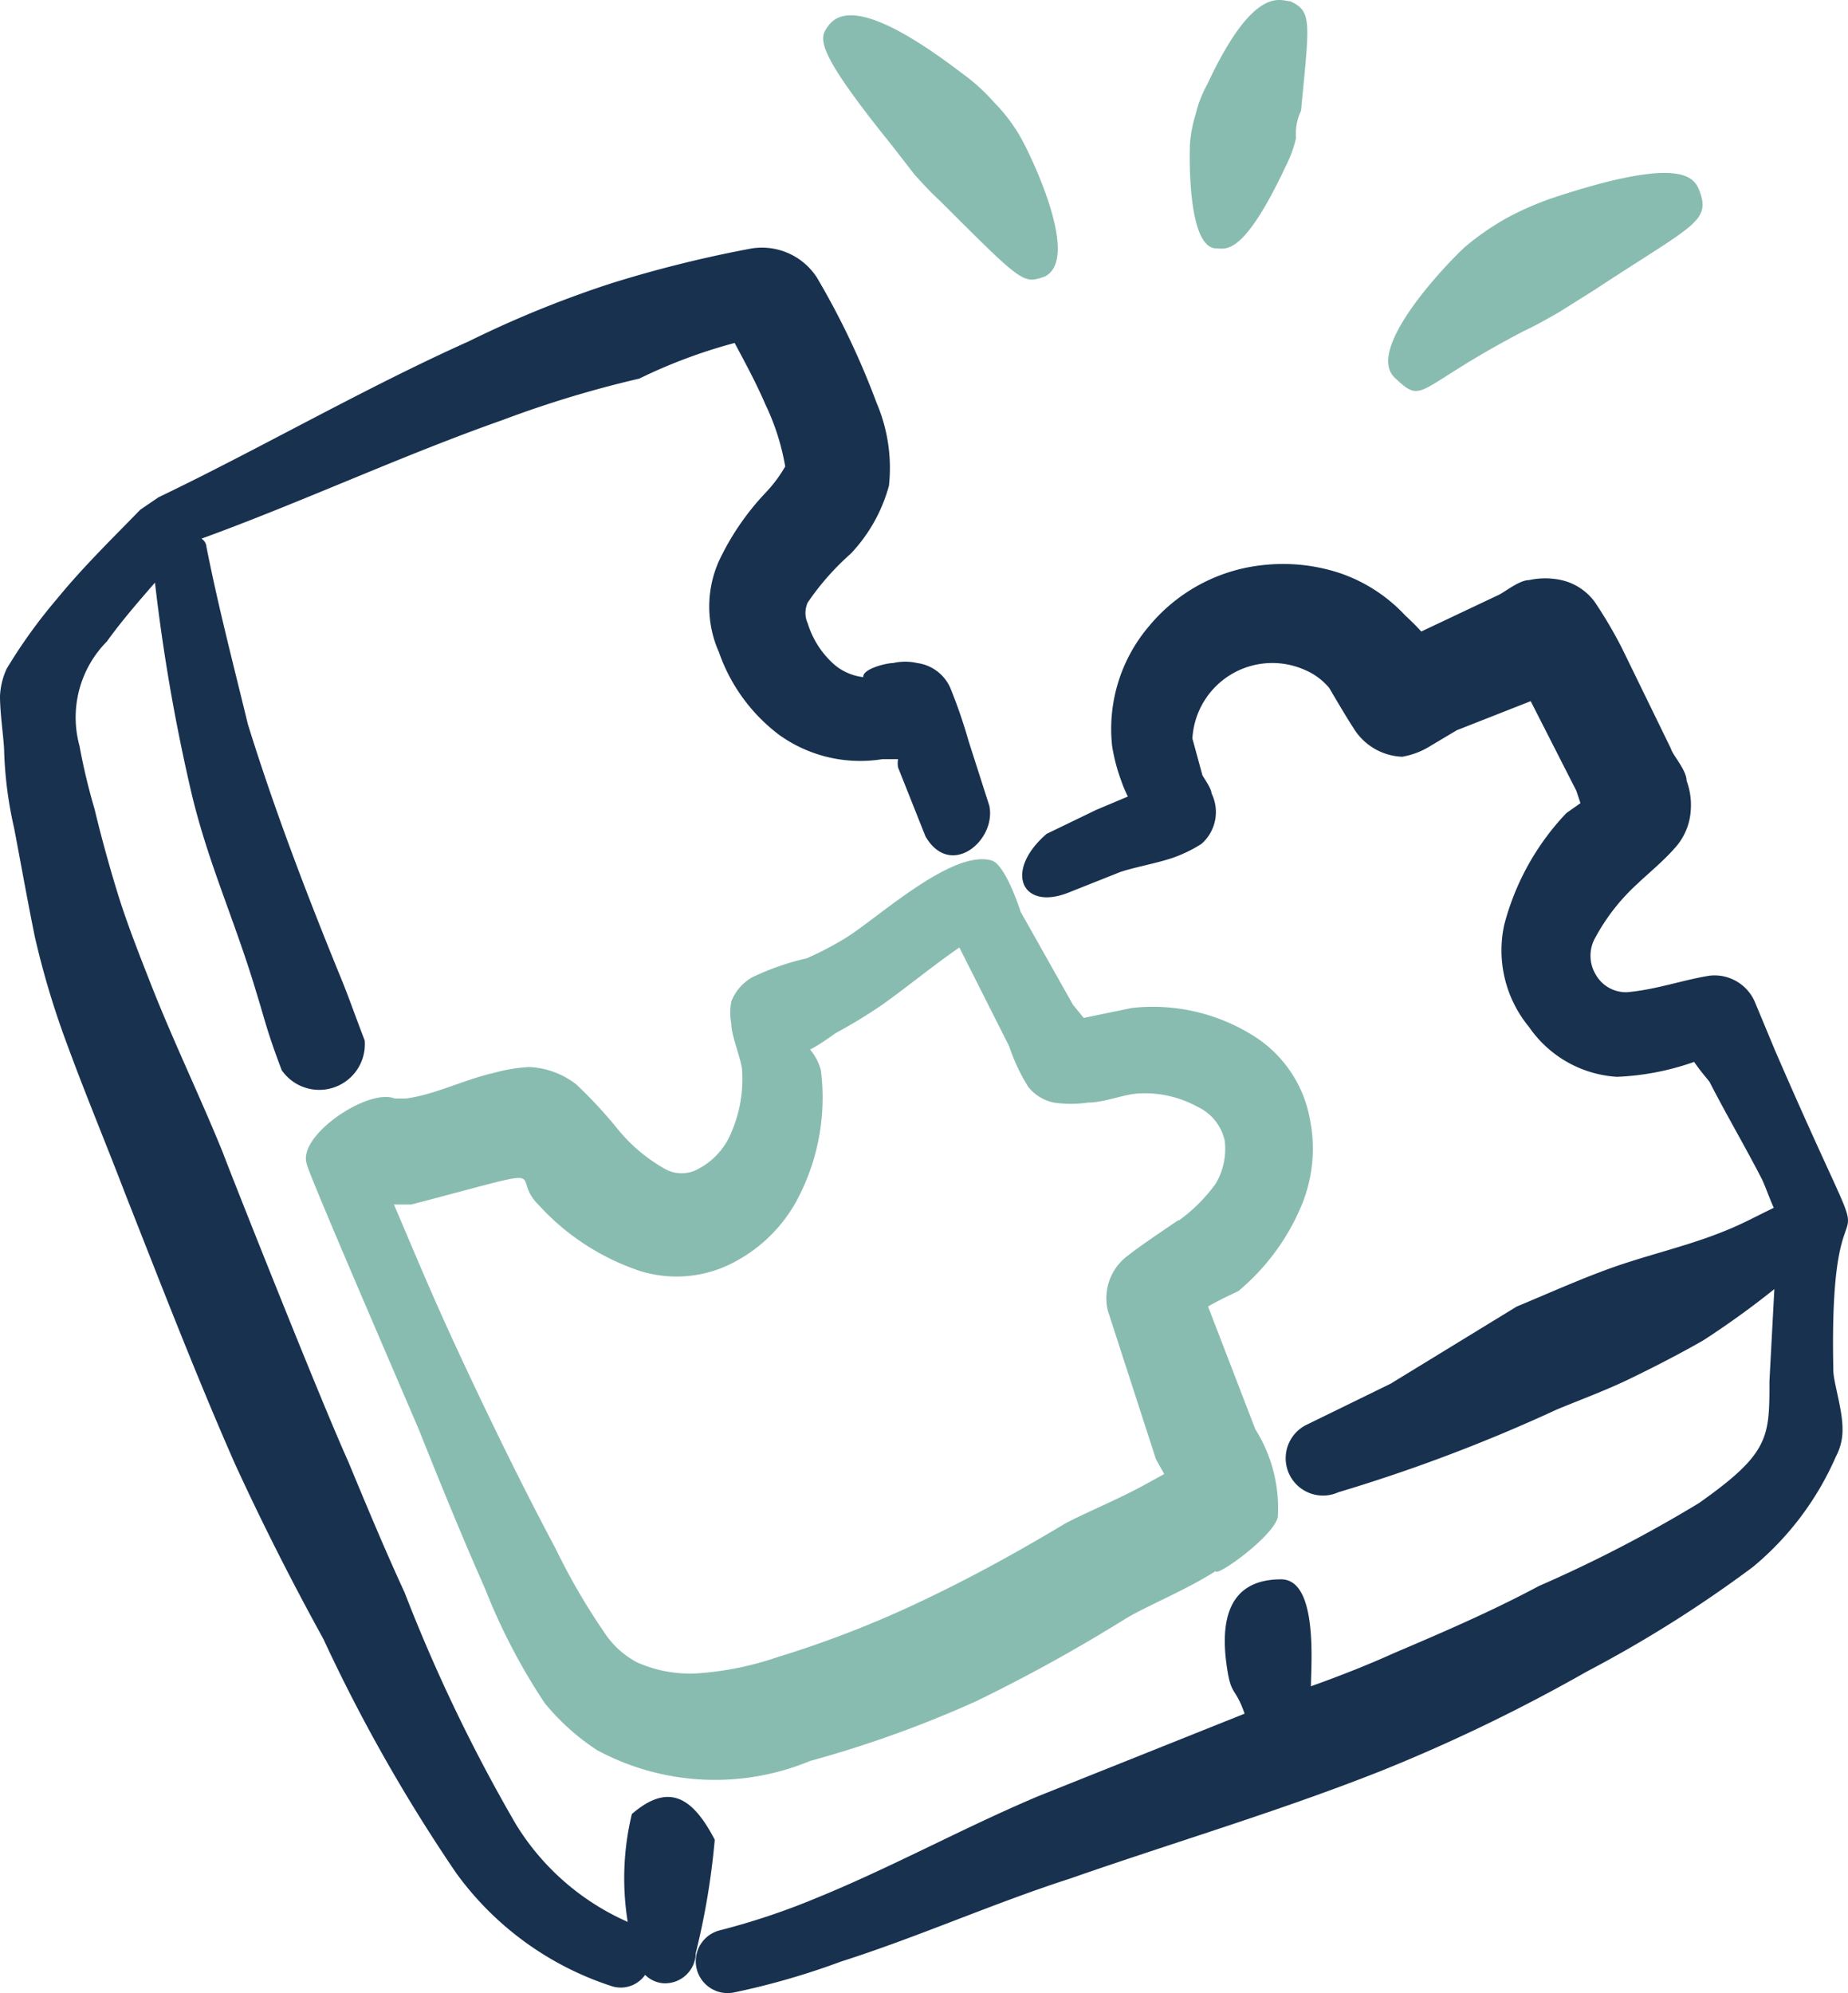 <svg id="Seamless_Integration_Graphic" data-name="Seamless Integration Graphic" xmlns="http://www.w3.org/2000/svg" xmlns:xlink="http://www.w3.org/1999/xlink" width="83.662" height="90.226" viewBox="0 0 83.662 90.226">
  <defs>
    <clipPath id="clip-path">
      <rect id="Rectangle_3316" data-name="Rectangle 3316" width="83.662" height="90.226" fill="none"/>
    </clipPath>
  </defs>
  <g id="Group_5027" data-name="Group 5027" clip-path="url(#clip-path)">
    <path id="Path_2731" data-name="Path 2731" d="M90.766,56.008l-.938-2.253A1.989,1.989,0,0,0,87.8,52.592c-1.2.187-2.44.638-3.754.75a1.575,1.575,0,0,1-1.426-.826,1.65,1.65,0,0,1,0-1.652,9.151,9.151,0,0,1,1.914-2.44c.3-.3,1.164-1.014,1.652-1.577a2.776,2.776,0,0,0,.75-1.727,3.156,3.156,0,0,0-.187-1.351c0-.488-.638-1.164-.714-1.464l-2.215-4.543a19.837,19.837,0,0,0-1.238-2.1,2.59,2.59,0,0,0-1.5-.977,3.433,3.433,0,0,0-1.464,0c-.45,0-1.126.563-1.389.676l-3.491,1.652c-.338-.375-.676-.676-.75-.751a7.211,7.211,0,0,0-3-1.914,8.214,8.214,0,0,0-3.453-.338,7.734,7.734,0,0,0-5.105,2.74,7.173,7.173,0,0,0-1.689,5.444,8.169,8.169,0,0,0,.414,1.577,5.694,5.694,0,0,0,.3.713l-1.426.6-2.253,1.089c-1.952,1.689-1.126,3.491.976,2.665L61.11,47.9c.675-.226,1.577-.376,2.365-.638a6.1,6.1,0,0,0,1.314-.638,1.915,1.915,0,0,0,.451-2.289c0-.226-.414-.789-.414-.826l-.45-1.652a3.623,3.623,0,0,1,5.068-3.115,2.92,2.92,0,0,1,1.126.826s.789,1.351,1.089,1.8a2.7,2.7,0,0,0,2.215,1.314,3.5,3.5,0,0,0,1.276-.488l1.2-.714,3.341-1.314,2.065,4.054.188.563-.638.45A11.559,11.559,0,0,0,78.491,50.3a5.443,5.443,0,0,0,1.126,4.617A5.218,5.218,0,0,0,83.6,57.172a11.926,11.926,0,0,0,3.491-.676c.3.45.714.9.714.938.75,1.464,1.614,2.929,2.365,4.393.188.413.338.863.526,1.276-.713.338-1.389.714-2.14,1.014-1.539.638-3.153,1.014-4.73,1.539s-3.228,1.277-4.767,1.915l-5.706,3.491L69.593,72.9a1.688,1.688,0,0,0,1.389,3.078,74.339,74.339,0,0,0,9.911-3.754c1.089-.45,2.215-.863,3.3-1.389s2.252-1.126,3.3-1.726a39.257,39.257,0,0,0,3.229-2.328L90.5,70.949c0,2.553,0,3.266-3.19,5.518a60.9,60.9,0,0,1-7.245,3.754c-2.1,1.126-4.355,2.1-6.569,3.041-1.164.526-2.4,1.014-3.754,1.5,0-.938.338-4.842-1.352-4.842s-2.928.938-2.44,4.054c.188,1.238.375.826.789,2.027l-9.385,3.753c-3.453,1.465-6.644,3.229-10.061,4.617A31.732,31.732,0,0,1,43.016,95.8a1.443,1.443,0,0,0,.638,2.815,33.748,33.748,0,0,0,4.805-1.389c3.529-1.126,6.87-2.628,10.361-3.754,4.73-1.652,9.572-3.078,14.19-4.917a77.139,77.139,0,0,0,9.235-4.468,56.374,56.374,0,0,0,7.508-4.729,13.488,13.488,0,0,0,3.754-4.993,2.555,2.555,0,0,0,.3-1.276c0-.826-.375-1.989-.413-2.553-.263-11.412,2.89-1.8-2.628-14.528" transform="translate(-10.394 -8.425)" fill="#18314f" fill-rule="evenodd"/>
    <path id="Path_2732" data-name="Path 2732" d="M28.418,90.7a11.258,11.258,0,0,1-5.068-4.429,74.126,74.126,0,0,1-5.03-10.474c-.9-1.952-1.727-3.941-2.553-5.932-1.352-3-5.556-13.626-5.668-13.964-1.051-2.59-2.29-5.143-3.3-7.733-.413-1.051-.826-2.1-1.2-3.191S4.655,41.9,4.28,40.319A27.5,27.5,0,0,1,3.6,37.466a4.88,4.88,0,0,1,1.239-4.729c.675-.939,1.426-1.8,2.177-2.665a83.715,83.715,0,0,0,1.577,9.2c.75,3.341,1.989,5.931,3,9.31.375,1.2.488,1.8,1.163,3.566a2.065,2.065,0,0,0,3.754-1.351c-.563-1.465-.713-1.953-1.164-3.041C13.814,44,12.388,40.244,11.224,36.49c-.675-2.777-1.351-5.368-1.877-8.033a.484.484,0,0,0-.226-.375c4.543-1.652,9.047-3.754,13.627-5.368a49.136,49.136,0,0,1,6.194-1.877,23.773,23.773,0,0,1,4.317-1.614c.375.713.938,1.726,1.389,2.777a10.659,10.659,0,0,1,.9,2.816h0a6.271,6.271,0,0,1-.9,1.2,11.775,11.775,0,0,0-2.1,3.078,5.066,5.066,0,0,0,0,4.129,7.957,7.957,0,0,0,2.741,3.753,6.3,6.3,0,0,0,4.655,1.089h.713a1.084,1.084,0,0,0,0,.375l1.239,3.116c1.126,1.953,3.229.188,2.89-1.389l-.938-2.928a23.165,23.165,0,0,0-.826-2.4,1.916,1.916,0,0,0-1.5-1.126,2.441,2.441,0,0,0-1.089,0c-.3,0-1.389.262-1.352.638a2.439,2.439,0,0,1-1.389-.638,4.093,4.093,0,0,1-1.126-1.8,1.129,1.129,0,0,1,0-.938,11.85,11.85,0,0,1,1.952-2.215,7.236,7.236,0,0,0,1.727-3.078,7.508,7.508,0,0,0-.563-3.753,35.6,35.6,0,0,0-2.7-5.668,2.965,2.965,0,0,0-2.965-1.314,55.3,55.3,0,0,0-6.344,1.577,48.419,48.419,0,0,0-6.456,2.628c-4.768,2.14-9.423,4.843-14.04,7.057l-.826.563c-1.239,1.277-2.59,2.59-3.754,4.017A23.6,23.6,0,0,0,.3,33.975,3.3,3.3,0,0,0,0,35.214c0,.826.188,2.027.188,2.515a18.117,18.117,0,0,0,.45,3.453c.226,1.164.6,3.266.938,4.918a38.326,38.326,0,0,0,1.464,4.88c.826,2.253,1.765,4.5,2.628,6.757,1.614,4.092,3.191,8.184,4.956,12.2,1.238,2.7,2.59,5.368,4.017,7.959a74.717,74.717,0,0,0,6.006,10.586,14.039,14.039,0,0,0,7.095,5.143,1.35,1.35,0,0,0,1.464-.526,1.317,1.317,0,0,0,.789.376,1.389,1.389,0,0,0,1.5-1.271c0-.027,0-.053,0-.08a33.43,33.43,0,0,0,.863-5.143c-1.014-1.952-2.1-2.59-3.753-1.164a12.4,12.4,0,0,0-.188,4.88" transform="translate(0 -3.698)" fill="#18314f" fill-rule="evenodd"/>
    <path id="Path_2733" data-name="Path 2733" d="M47.331,27.937h0" transform="translate(-11.743 -6.932)" fill="#18314f" fill-rule="evenodd"/>
    <path id="Path_2734" data-name="Path 2734" d="M52.653,6.782,53.7,8.133c.375.414.75.826,1.164,1.2,3.753,3.754,3.753,3.754,4.73,3.416,1.689-.826-.751-5.706-1.051-6.231a7.514,7.514,0,0,0-1.239-1.652,8.722,8.722,0,0,0-1.5-1.352c-4.918-3.753-5.781-2.477-6.119-1.952s-.15,1.352,2.965,5.218" transform="translate(-12.298 -0.23)" fill="#89bcb0" fill-rule="evenodd"/>
    <path id="Path_2735" data-name="Path 2735" d="M72.844,11.244c.413,0,1.2.413,3.153-3.754a5.5,5.5,0,0,0,.45-1.238,2.422,2.422,0,0,1,.226-1.239c.375-3.979.526-4.5-.488-4.955-.414,0-1.614-.826-3.754,3.753a5.334,5.334,0,0,0-.526,1.352,6.025,6.025,0,0,0-.263,1.389s-.187,4.693,1.2,4.693" transform="translate(-17.773 0)" fill="#89bcb0" fill-rule="evenodd"/>
    <path id="Path_2736" data-name="Path 2736" d="M89.7,17.582c.563-.262,1.089-.563,1.614-.863l1.614-1.014c4.392-2.891,5.256-3.078,4.767-4.43-.225-.563-.562-1.764-6.756.3a13.829,13.829,0,0,0-2.027.9,12.407,12.407,0,0,0-1.84,1.276c-.9.826-4.542,4.655-3.191,5.932s.864.488,5.819-2.1" transform="translate(-20.738 -2.584)" fill="#89bcb0" fill-rule="evenodd"/>
    <path id="Path_2737" data-name="Path 2737" d="M61.4,77.535l-2.14-5.556c.638-.375,1.352-.675,1.389-.713a10.135,10.135,0,0,0,2.89-3.979,6.718,6.718,0,0,0,.338-3.754A5.63,5.63,0,0,0,61.4,59.778a8.56,8.56,0,0,0-5.593-1.314l-2.177.45-.488-.6-2.365-4.2s-.676-2.14-1.314-2.327c-1.8-.526-5.217,2.665-6.644,3.529a15.047,15.047,0,0,1-1.726.9,11.576,11.576,0,0,0-2.478.863,2.182,2.182,0,0,0-.938,1.089,2.7,2.7,0,0,0,0,1.014c0,.563.488,1.689.488,2.14a6.042,6.042,0,0,1-.488,2.778,3.229,3.229,0,0,1-1.5,1.652,1.542,1.542,0,0,1-1.5,0,7.519,7.519,0,0,1-2.14-1.8,20.453,20.453,0,0,0-1.877-2.027,3.757,3.757,0,0,0-2.14-.789,7.528,7.528,0,0,0-1.577.263c-1.351.3-2.741,1.014-4.017,1.164h-.488c-1.2-.488-4.429,1.689-3.979,2.965,0,.262,3.753,8.935,5.068,12.013.976,2.44,1.952,4.842,3,7.208a27.5,27.5,0,0,0,2.7,5.18A10.414,10.414,0,0,0,31.6,92.062a11.259,11.259,0,0,0,9.647.488,51.164,51.164,0,0,0,7.508-2.7,74.113,74.113,0,0,0,6.795-3.754c.938-.563,2.7-1.277,4.054-2.14,0,.3,2.59-1.539,2.815-2.44A6.715,6.715,0,0,0,61.4,77.535m-3.491-9.46S56.223,69.2,55.66,69.651a2.4,2.4,0,0,0-.938,2.515l2.177,6.72.375.676-.75.413c-1.277.714-2.853,1.351-3.754,1.839-2.065,1.239-4.167,2.4-6.382,3.454a47.754,47.754,0,0,1-6.644,2.59,14.139,14.139,0,0,1-3.416.713,5.888,5.888,0,0,1-2.928-.488,4.049,4.049,0,0,1-1.5-1.389,29.158,29.158,0,0,1-2.177-3.754c-1.5-2.815-2.891-5.668-4.242-8.559s-2.065-4.655-3.078-7.02h.788c6.908-1.8,4.355-1.389,5.744,0a10.854,10.854,0,0,0,4.58,3,5.558,5.558,0,0,0,4.468-.488A6.834,6.834,0,0,0,40.832,66.8a9.835,9.835,0,0,0,.9-5.518,2.476,2.476,0,0,0-.488-.938c.526-.262,1.089-.714,1.239-.788a22.672,22.672,0,0,0,2.027-1.239c1.164-.826,2.29-1.765,3.491-2.59l2.253,4.467a8.629,8.629,0,0,0,.863,1.84,1.985,1.985,0,0,0,1.164.713,5.227,5.227,0,0,0,1.539,0c.751,0,1.614-.375,2.29-.413a4.955,4.955,0,0,1,2.665.6,2.216,2.216,0,0,1,1.239,1.539,3.08,3.08,0,0,1-.413,1.952,7.5,7.5,0,0,1-1.652,1.652Z" transform="translate(-4.569 -12.834)" fill="#89bcb0" fill-rule="evenodd"/>
  </g>
</svg>
